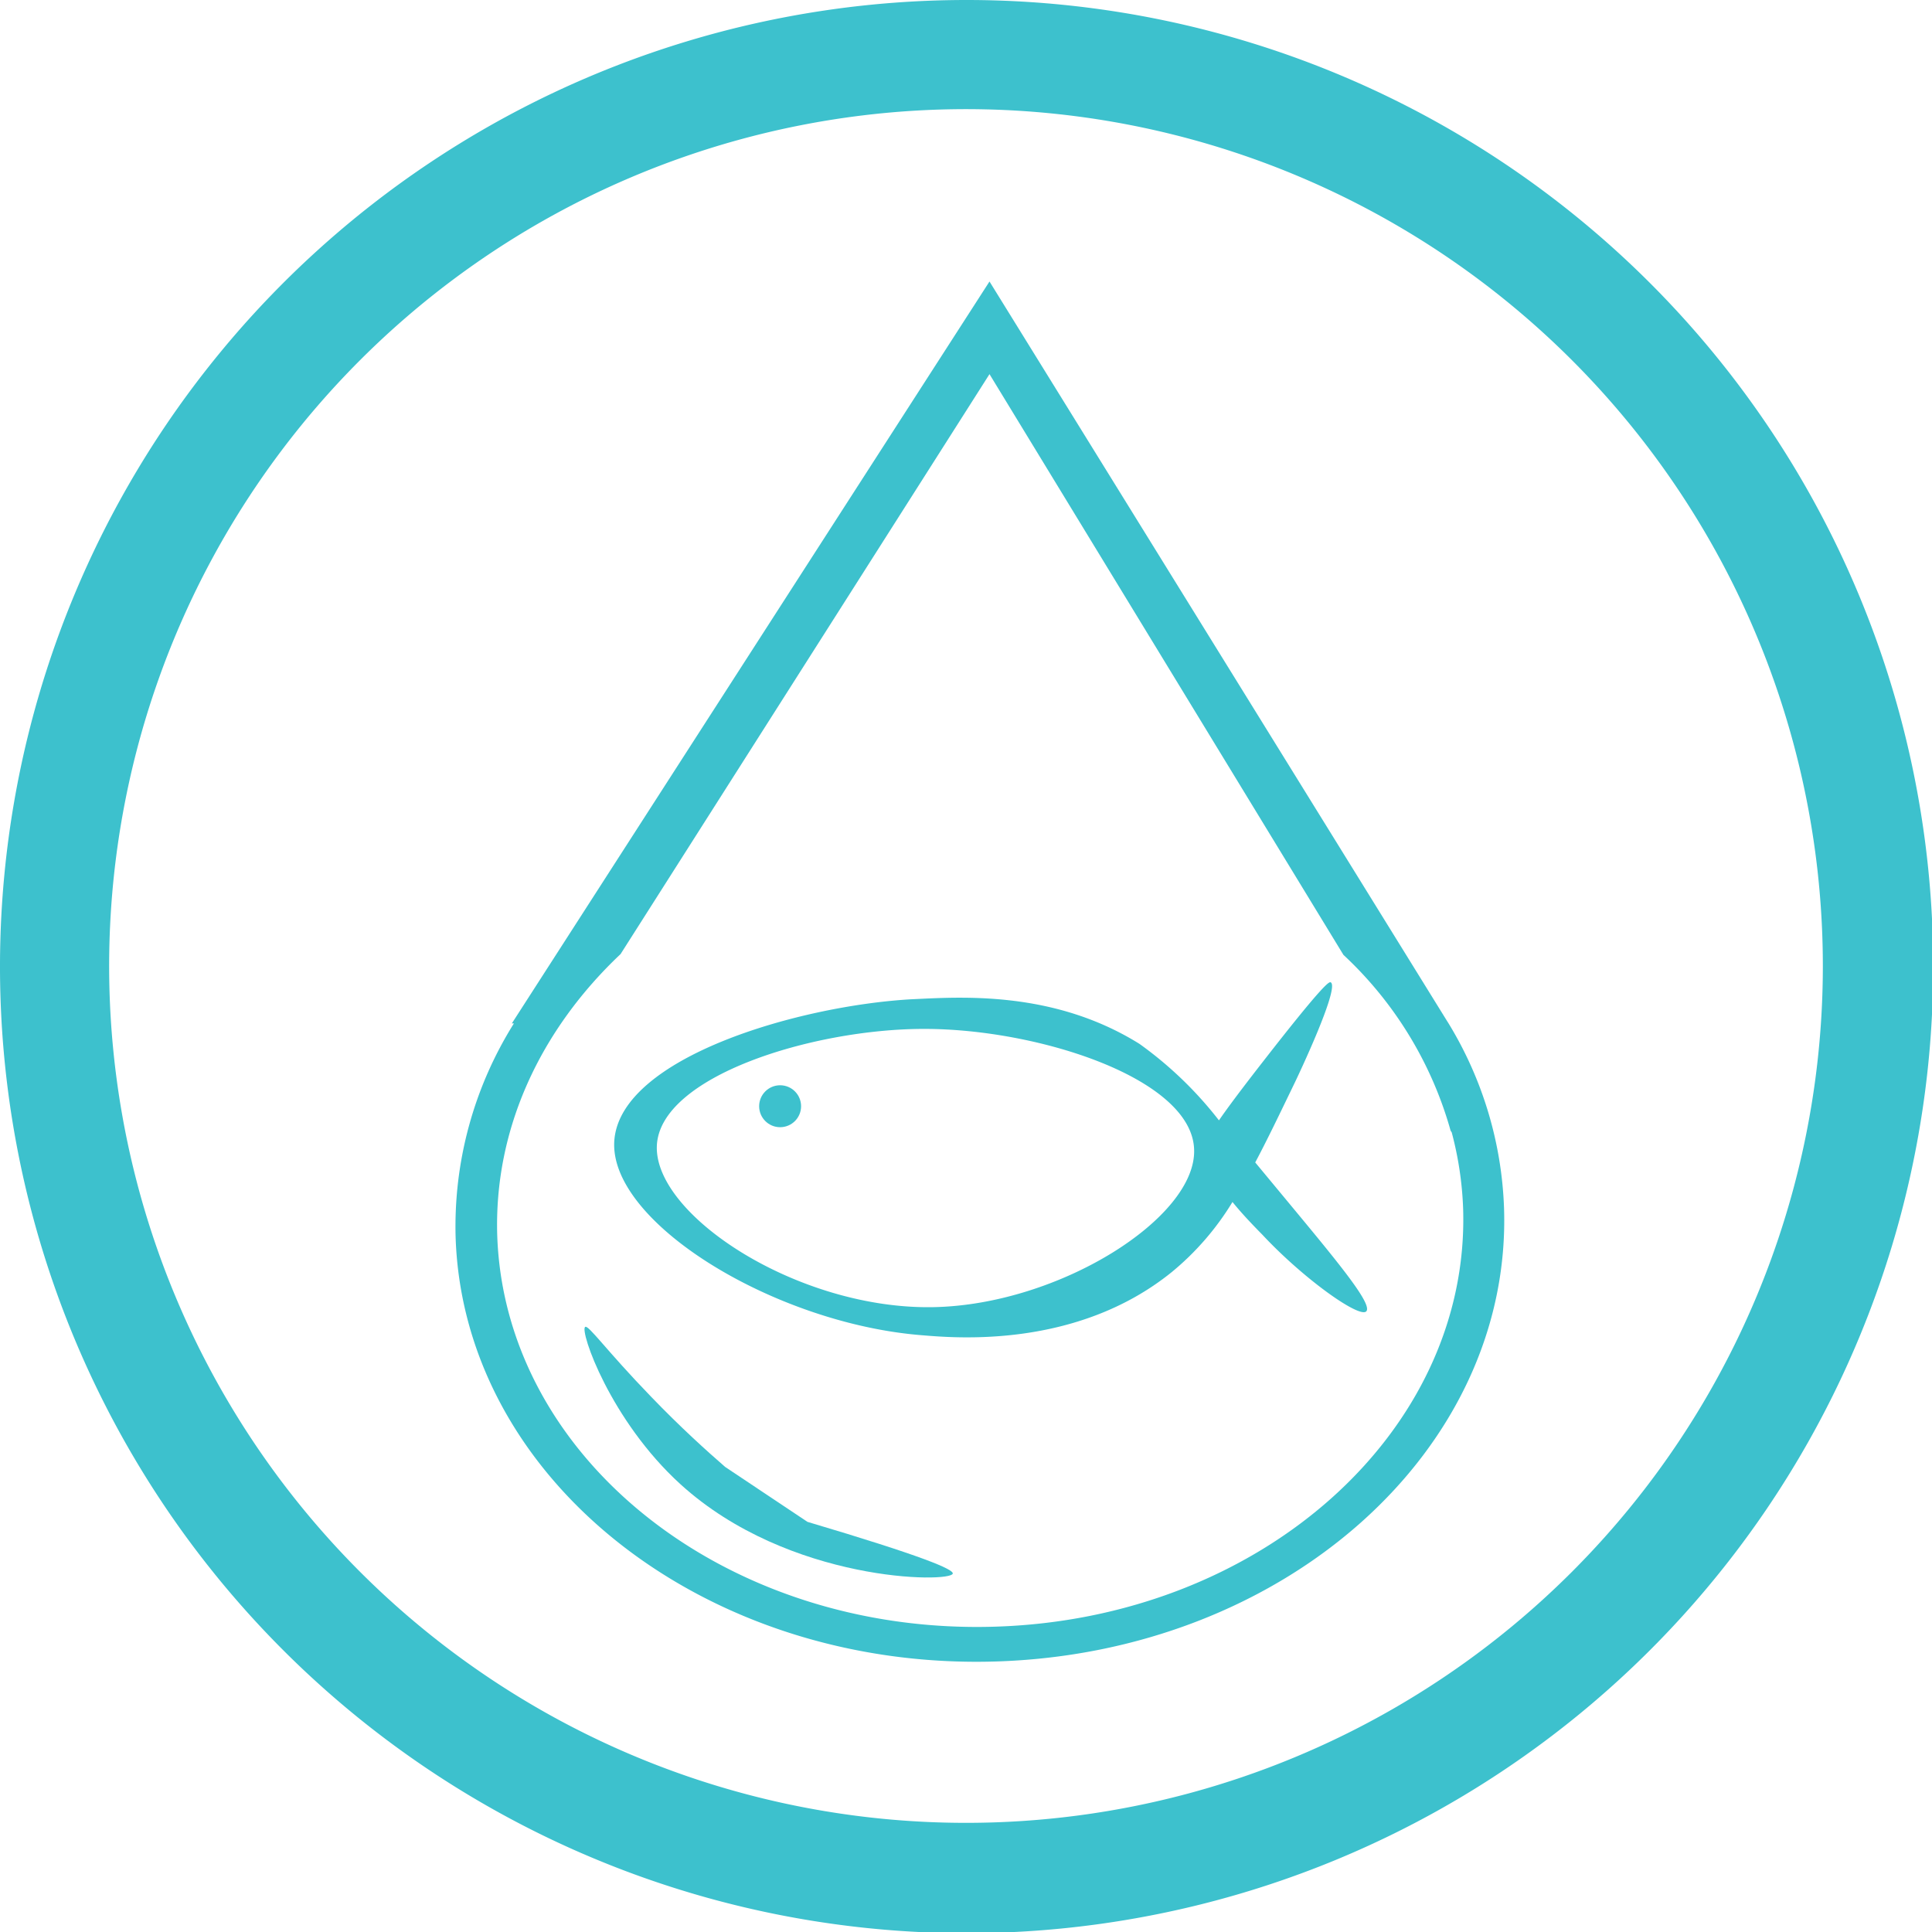 <svg xmlns="http://www.w3.org/2000/svg" viewBox="0 0 129.92 129.92"><defs><style>.cls-1{fill:#3dc1cd;}</style></defs><g id="Layer_2" data-name="Layer 2"><g id="Layer_1-2" data-name="Layer 1"><path class="cls-1" d="M101.14,81.21a25.55,25.55,0,0,0-3.76-12.44h0l-.07-.11-.18-.29L66.54,18.93Q50.47,43.88,34.42,68.82h.14a25.71,25.71,0,0,0-3.92,14.42c.56,16.3,16.8,29.06,36.27,28.49S101.7,97.5,101.14,81.21ZM66.83,109.39C48.91,109.91,34,98.16,33.44,83.16c-.25-7.26,2.93-13.94,8.29-19l24.81-39,23.8,39.05a25.59,25.59,0,0,1,7.21,11.83l.07.1h0a23,23,0,0,1,.77,5.14C98.86,96.29,84.75,108.88,66.83,109.39Z"/><path class="cls-1" d="M86.35,80.51l-1.94-2.34c.83-1.56,1.69-3.36,2.7-5.45.12-.25,3-6.3,2.38-6.66-.1-.06-.41,0-4.52,5.28-1.56,2-2.45,3.2-3,4a25.69,25.69,0,0,0-5.34-5.14c-5.83-3.64-12.12-3.15-15.4-3-7.6.45-19.36,3.89-19.91,9.39S52,89,62,89.79c2.2.18,10.4.93,16.8-4.25a18.59,18.59,0,0,0,4.08-4.71c.55.68,1.21,1.39,2,2.19,2.8,3,6.56,5.66,7,5.16S89.84,84.72,86.35,80.51ZM62.8,87.9c-9.06.19-18.78-6.13-18.63-10.82s10.48-7.9,18-7.89c7.67,0,18,3.34,18.13,8.12C80.45,81.9,71.23,87.73,62.8,87.9Z"/><circle class="cls-1" cx="52.46" cy="74.39" r="1.41"/><path class="cls-1" d="M48.77,98.65c-1.22-1.06-3-2.66-5-4.74-3-3.1-4.2-4.83-4.42-4.68-.38.26,1.69,6.29,6.42,10.59,7.29,6.62,18.15,6.63,18.3,6,.07-.28-1.92-1.15-9.77-3.48"/><path class="cls-1" d="M65,0a65,65,0,1,0,65,65A65,65,0,0,0,65,0Zm0,122.58A57.62,57.62,0,1,1,122.58,65,57.62,57.62,0,0,1,65,122.58Z"/></g></g></svg>